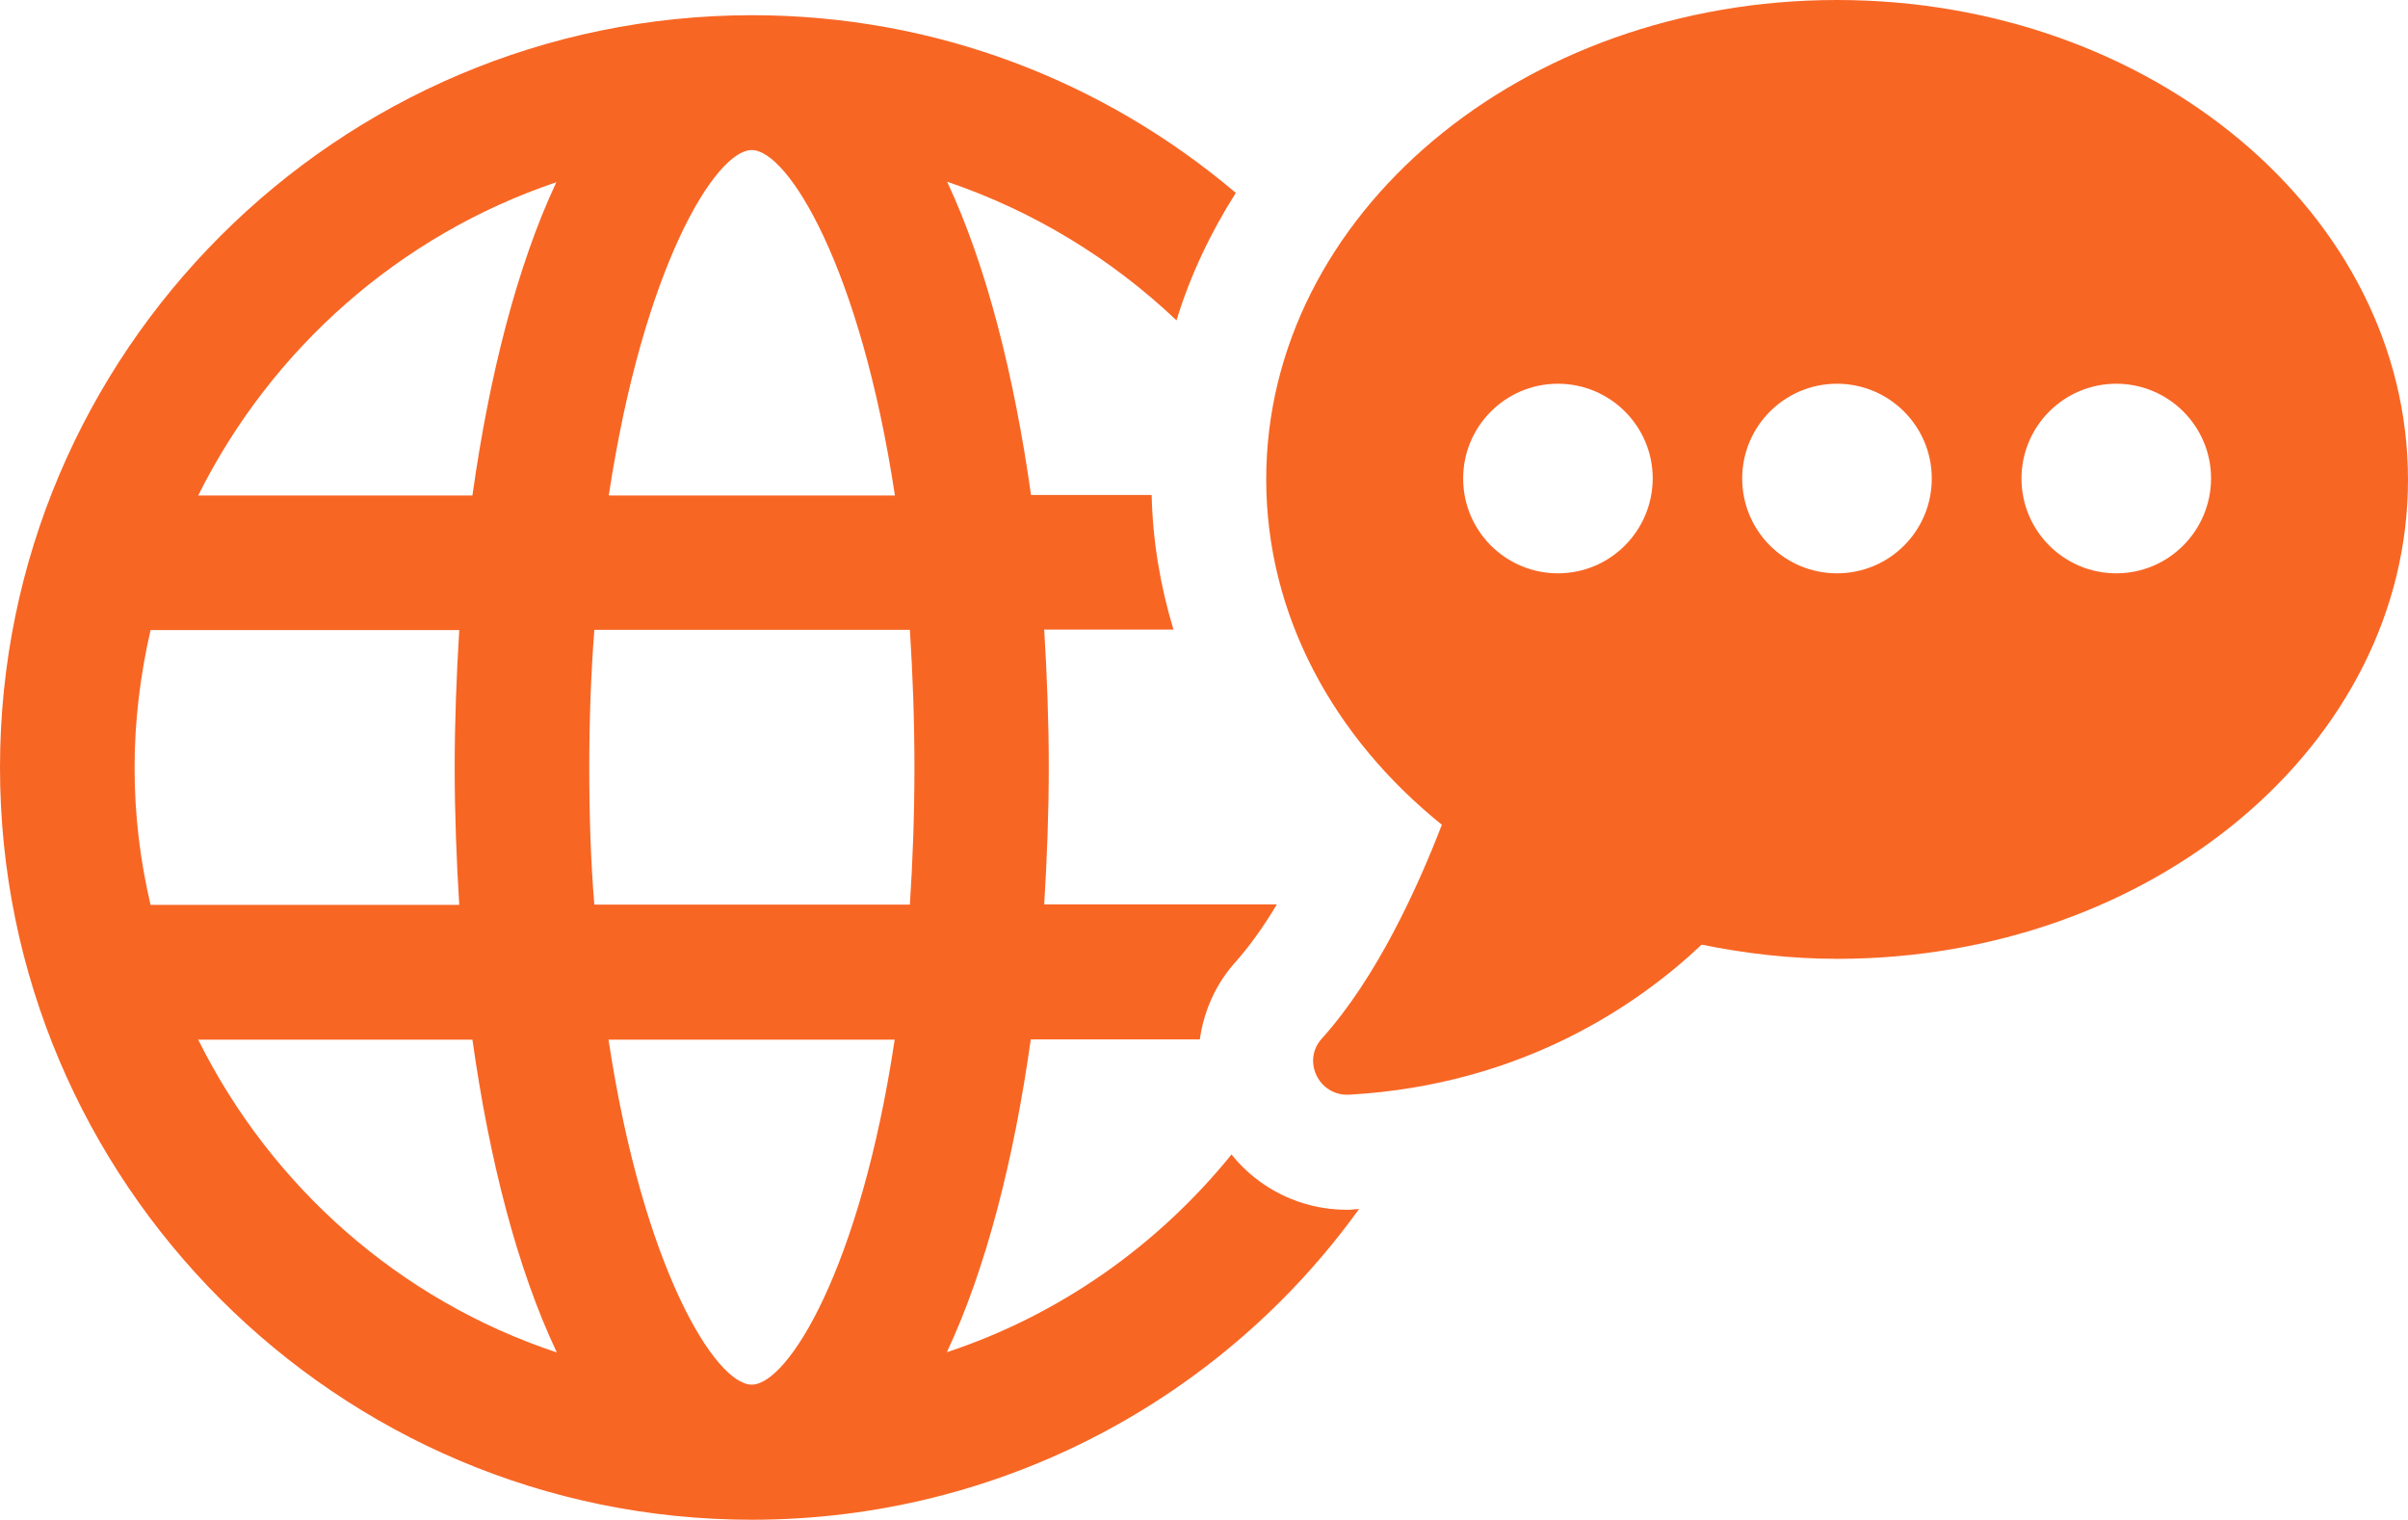 <?xml version="1.0" encoding="UTF-8" standalone="no"?><svg xmlns="http://www.w3.org/2000/svg" xmlns:xlink="http://www.w3.org/1999/xlink" fill="#f86624" height="599.6" preserveAspectRatio="xMidYMid meet" version="1" viewBox="25.0 200.2 950.1 599.6" width="950.1" zoomAndPan="magnify"><g><g id="change1_1"><path d="M559.7,677.3l-2,0.2h-1.4c-17.9,0-34.5-8.2-45.4-21.8c-29,35.8-67.8,63.3-112.3,78c15.6-33.3,26.5-76.4,33.1-123.4h66.7 c1.6-11.3,6.3-22,14.3-30.8c5.2-5.9,10.7-13.4,16.1-22.5H437c1.1-17.9,1.8-36.1,1.8-54.2c0-17.9-0.7-36.1-1.8-54.2h51 c-5.2-17.2-8.2-35.1-8.6-53.1h-47.6c-6.6-46.9-17.5-90.3-33.1-123.6c34.2,11.6,64.9,30.4,90.5,54.7c5.4-17.7,13.4-34.5,23.4-50.3 c-51.7-43.8-118.1-70.1-190.9-70.1C158.1,206.3,25,339.4,25,503c0,163.7,133.1,296.8,296.6,296.8c98.6,0,186.2-48.3,239.7-122.7 C560.9,677.3,560.2,677.3,559.7,677.3z M321.6,259.4c14.3,0,42.9,46.3,56.5,136.3H265.2C278.8,305.7,307.3,259.4,321.6,259.4z M244.5,272.1c-15.6,33.3-26.5,76.6-33.1,123.6H103.2C132,337.9,182.6,293,244.5,272.1z M78.1,503c0-18.6,2.3-36.7,6.3-54.2h121.8 c-1.1,18.1-1.8,36.3-1.8,54.2c0,18.1,0.7,36.3,1.8,54.2H84.4C80.3,539.7,78.1,521.8,78.1,503z M103.2,610.4h108.2 c6.6,46.9,17.5,90,33.3,123.4C182.6,713.2,132,668.3,103.2,610.4z M321.6,746.5c-14.3,0-42.9-46-56.5-136.1h112.9 C364.5,700.5,335.9,746.5,321.6,746.5z M384,557.1H259.5c-1.4-16.8-2-34.9-2-54.2c0-19.1,0.7-37.2,2-54.2H384 c1.1,17,1.8,35.1,1.8,54.2C385.8,522.2,385.1,540.4,384,557.1z"/></g><g id="change1_2"><path d="M749.8,200.2c-124.4,0-225.2,84.7-225.2,189.1c0,53.6,26.6,101.9,69.3,136.3c-9.6,24.9-25.8,60.5-47.4,84.4 c-7.9,8.8-1.1,22.7,10.8,22.1c69.3-3.9,115.1-36.5,139.1-59.2c17.2,3.5,35.1,5.6,53.5,5.6c124.4,0,225.2-84.7,225.2-189.1 C975,284.9,874.2,200.2,749.8,200.2z M639.7,426.4c-20.6,0-37.4-16.7-37.4-37.4c0-20.6,16.7-37.4,37.4-37.4 c20.6,0,37.4,16.7,37.4,37.4C677,409.7,660.3,426.4,639.7,426.4z M749.8,426.4c-20.6,0-37.4-16.7-37.4-37.4 c0-20.6,16.7-37.4,37.4-37.4c20.6,0,37.4,16.7,37.4,37.4C787.2,409.7,770.5,426.4,749.8,426.4z M860,426.4 c-20.6,0-37.4-16.7-37.4-37.4c0-20.6,16.7-37.4,37.4-37.4c20.6,0,37.4,16.7,37.4,37.4C897.3,409.7,880.6,426.4,860,426.4z"/></g></g></svg>